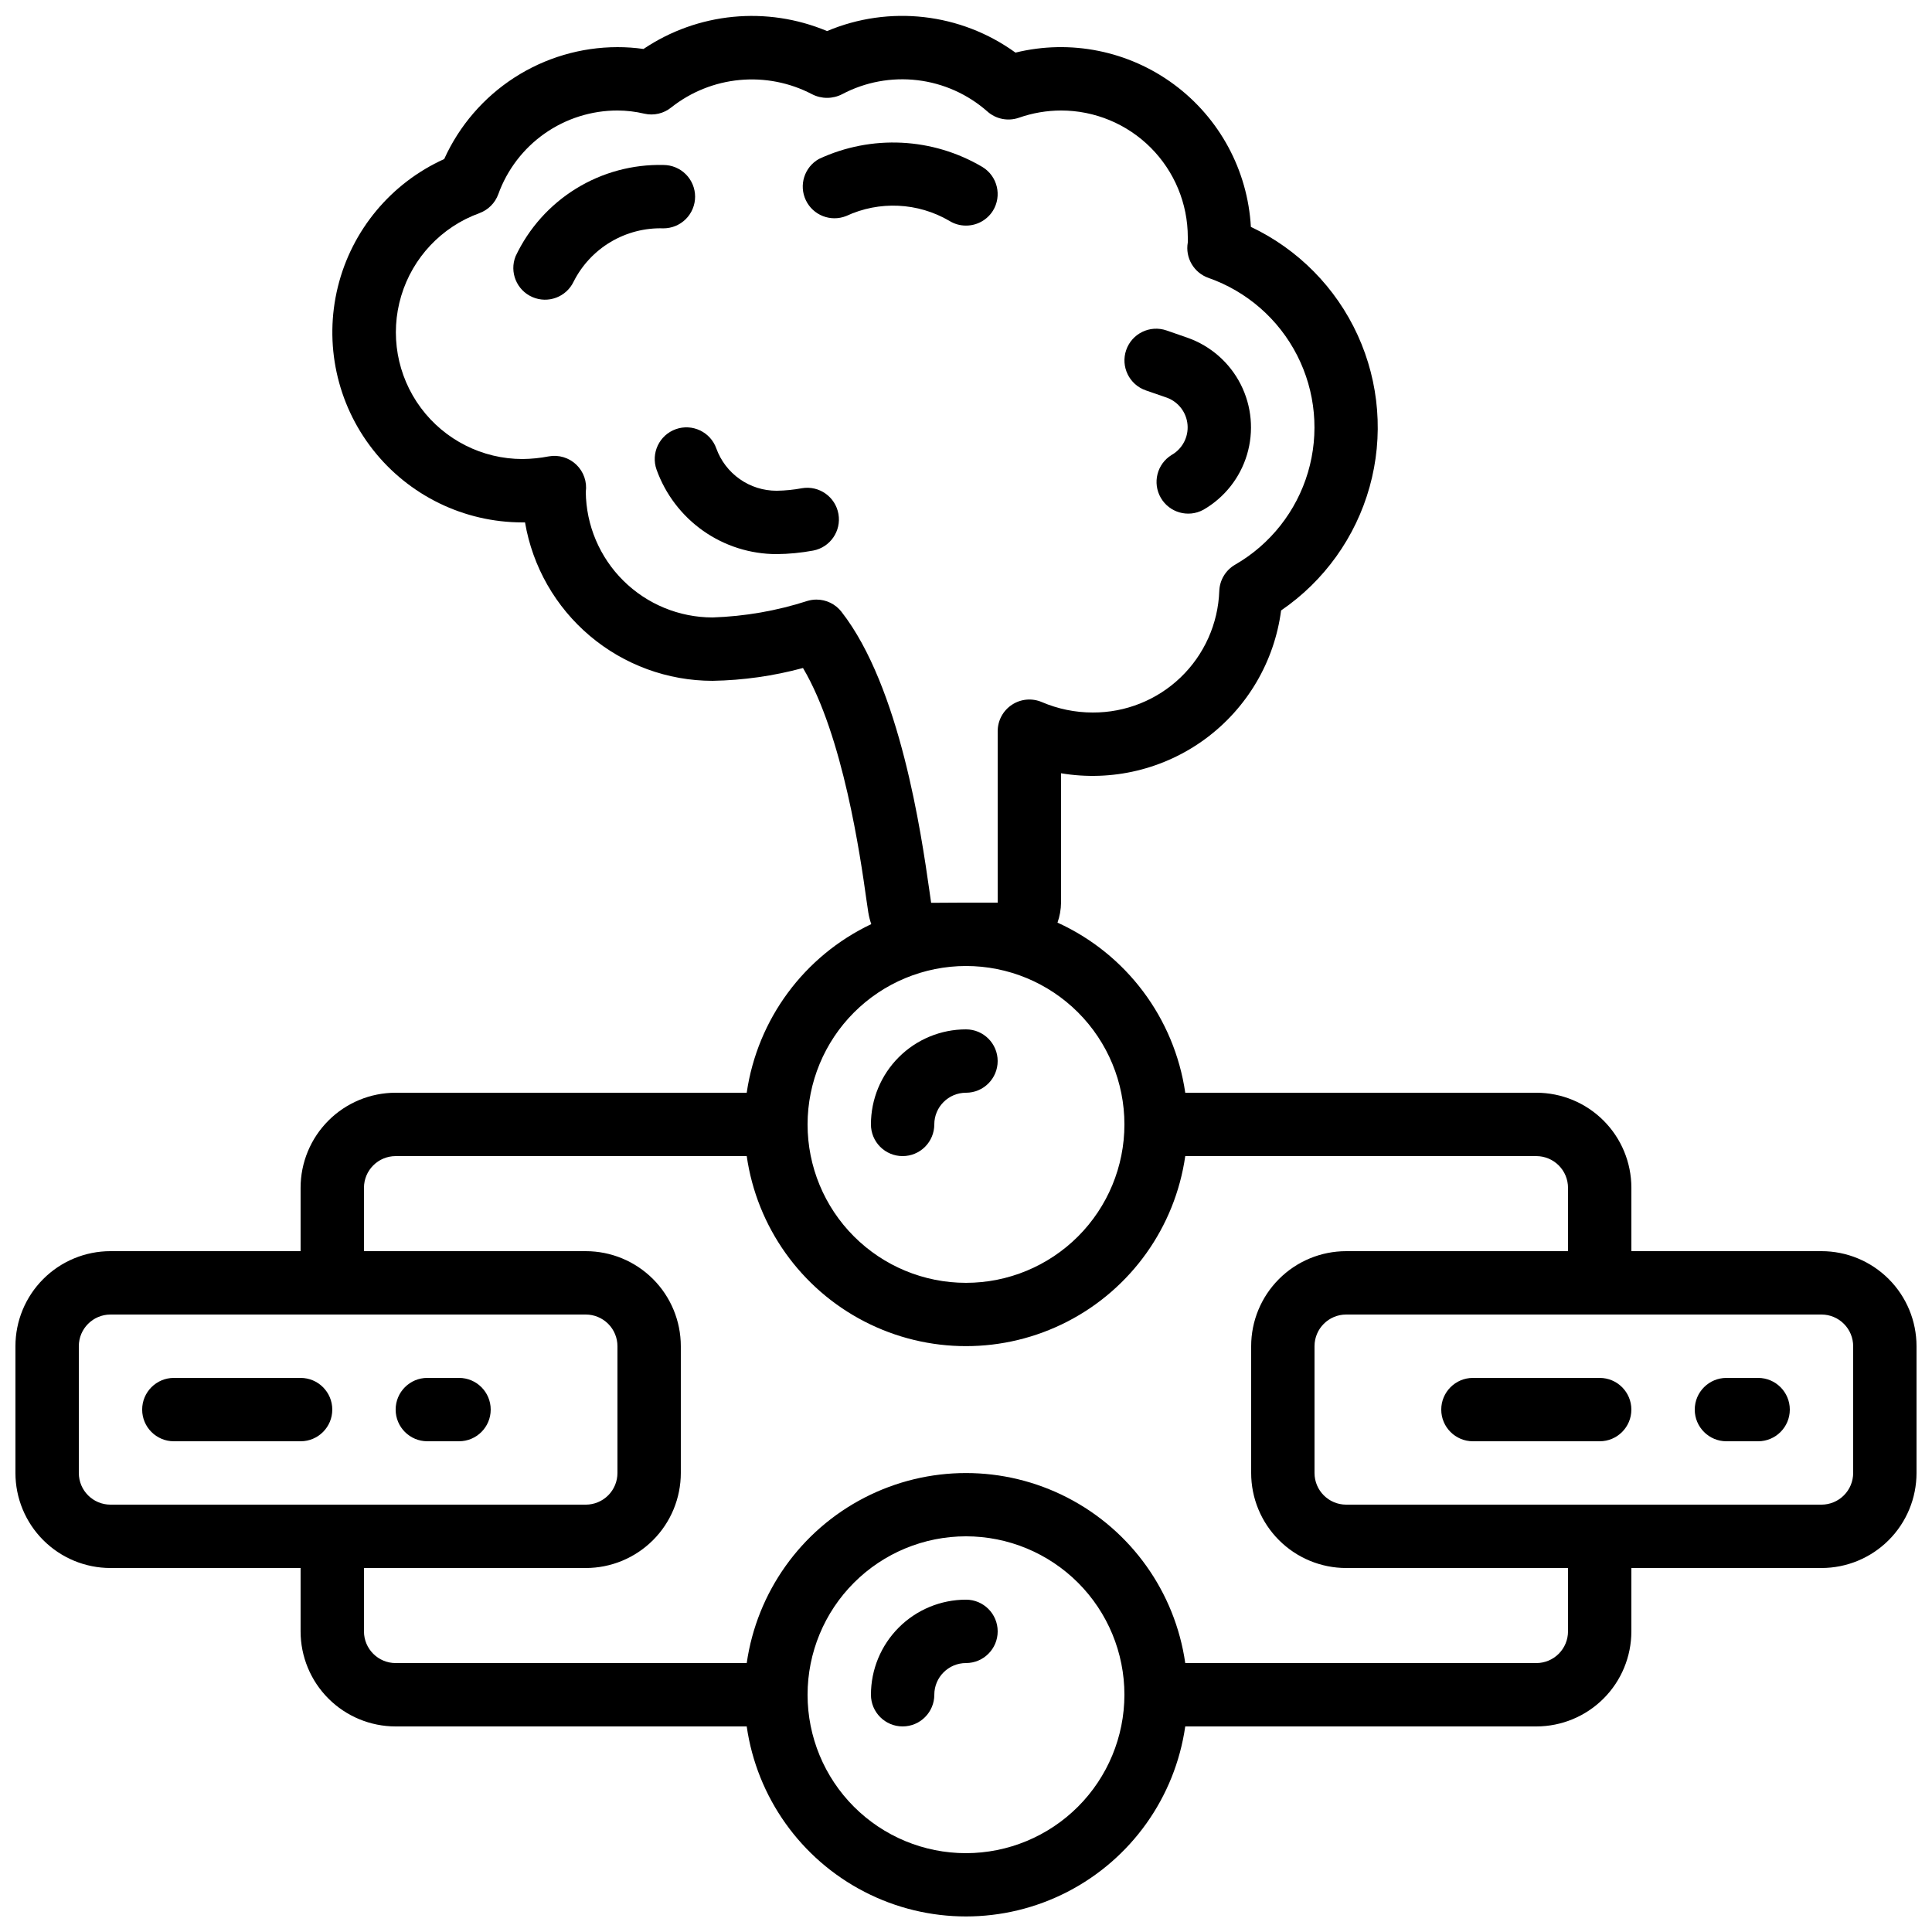 <?xml version="1.0" encoding="UTF-8"?>
<!-- Uploaded to: SVG Repo, www.svgrepo.com, Generator: SVG Repo Mixer Tools -->
<svg width="800px" height="800px" version="1.1" viewBox="144 144 512 512" xmlns="http://www.w3.org/2000/svg">
 <defs>
  <clipPath id="a">
   <path d="m148.09 148.09h503.81v503.81h-503.81z"/>
  </clipPath>
 </defs>
 <g clip-path="url(#a)">
  <path d="m626.71 475.57h-50.379v-16.793c0-6.684-2.652-13.09-7.379-17.812-4.723-4.727-11.129-7.379-17.812-7.379h-93.035c-2.887-19.805-15.641-36.789-33.855-45.082 0.598-1.703 0.918-3.492 0.938-5.301v-34.281c13.492 2.269 27.328-1.043 38.328-9.18 10.996-8.141 18.215-20.398 19.988-33.965 11.441-7.816 19.75-19.426 23.465-32.773s2.59-27.582-3.168-40.184c-5.758-12.602-15.785-22.766-28.305-28.695-0.836-14.977-8.293-28.809-20.352-37.734-12.055-8.926-27.461-12.023-42.031-8.449-14.504-10.5-33.438-12.664-49.934-5.707-15.98-6.707-34.262-4.926-48.645 4.742-2.285-0.328-4.594-0.488-6.902-0.484-9.691 0.012-19.176 2.812-27.32 8.074-8.141 5.258-14.598 12.75-18.594 21.582-14.102 6.371-24.496 18.867-28.188 33.895-3.688 15.031-0.27 30.922 9.277 43.098 9.547 12.18 24.16 19.297 39.633 19.301h0.699c2 11.734 8.082 22.383 17.176 30.066 9.09 7.684 20.605 11.906 32.508 11.918 8.102-0.141 16.156-1.281 23.98-3.398 10.629 17.926 15.23 50.094 16.793 61.297l0.527 3.578 0.004-0.004c0.168 1.023 0.426 2.023 0.773 3-17.785 8.438-30.176 25.207-33.012 44.688h-93.035c-6.68 0-13.09 2.652-17.812 7.379-4.723 4.723-7.379 11.129-7.379 17.812v16.793h-50.379c-6.684 0-13.09 2.652-17.812 7.379-4.727 4.723-7.379 11.129-7.379 17.812v33.586c0 6.68 2.652 13.09 7.379 17.812 4.723 4.723 11.129 7.379 17.812 7.379h50.379v16.793c0 6.68 2.656 13.09 7.379 17.812 4.723 4.723 11.133 7.379 17.812 7.379h93.035c2.703 18.797 14.328 35.125 31.207 43.828 16.879 8.703 36.926 8.703 53.801 0 16.879-8.703 28.508-25.031 31.207-43.828h93.035c6.684 0 13.09-2.656 17.812-7.379 4.727-4.723 7.379-11.133 7.379-17.812v-16.793h50.383-0.004c6.684 0 13.09-2.656 17.812-7.379 4.727-4.723 7.379-11.133 7.379-17.812v-33.586c0-6.684-2.652-13.09-7.379-17.812-4.723-4.727-11.129-7.379-17.812-7.379zm-235.95-92.316-0.48-3.359c-2.109-14.719-7.707-53.832-23.285-73.766h0.004c-1.59-2.039-4.031-3.231-6.617-3.231-0.812 0-1.621 0.121-2.402 0.352-8.141 2.629-16.609 4.102-25.156 4.383-8.848-0.012-17.336-3.512-23.625-9.738-6.285-6.227-9.867-14.68-9.961-23.531 0.371-2.664-0.559-5.348-2.5-7.211-1.941-1.867-4.66-2.688-7.309-2.207-2.305 0.445-4.641 0.68-6.988 0.703-10.605-0.016-20.582-5.043-26.91-13.559-6.324-8.516-8.254-19.52-5.203-29.684 3.047-10.16 10.719-18.281 20.688-21.906 2.344-0.852 4.188-2.695 5.039-5.039 2.344-6.496 6.637-12.109 12.285-16.078 5.652-3.965 12.387-6.098 19.293-6.098 2.398 0.008 4.785 0.289 7.121 0.84 2.519 0.582 5.172-0.039 7.172-1.68 5.211-4.113 11.504-6.629 18.113-7.246 6.609-0.617 13.258 0.688 19.141 3.762 2.512 1.301 5.496 1.301 8.004 0 6.117-3.231 13.066-4.523 19.934-3.707 6.867 0.812 13.324 3.695 18.516 8.266 2.281 2.051 5.5 2.695 8.398 1.68 3.586-1.258 7.356-1.902 11.156-1.914 8.91 0 17.453 3.539 23.75 9.836 6.301 6.301 9.84 14.844 9.84 23.75 0.031 0.457 0.031 0.918 0 1.379-0.73 4.066 1.609 8.059 5.516 9.41 10.16 3.574 18.555 10.914 23.457 20.504 4.898 9.59 5.926 20.695 2.867 31.023-3.059 10.324-9.965 19.082-19.297 24.457-2.5 1.441-4.086 4.066-4.199 6.953-0.305 8.676-3.977 16.895-10.234 22.91-6.262 6.016-14.617 9.355-23.301 9.316-4.641 0-9.234-0.941-13.504-2.769-2.594-1.105-5.566-0.836-7.918 0.719-2.356 1.555-3.769 4.184-3.769 7.004v45.426h-7.961-0.438-0.488zm9.238 16.746c11.133 0 21.812 4.422 29.688 12.297 7.871 7.871 12.297 18.551 12.297 29.688 0 11.133-4.426 21.812-12.297 29.684-7.875 7.875-18.555 12.297-29.688 12.297-11.137 0-21.816-4.422-29.688-12.297-7.875-7.871-12.297-18.551-12.297-29.684 0.012-11.133 4.441-21.805 12.309-29.676 7.871-7.871 18.543-12.297 29.676-12.309zm-235.11 134.35v-33.586c0-4.641 3.762-8.398 8.398-8.398h125.95c2.227 0 4.359 0.887 5.938 2.461 1.574 1.574 2.457 3.711 2.457 5.938v33.586c0 2.227-0.883 4.363-2.457 5.938-1.578 1.574-3.711 2.461-5.938 2.461h-125.95c-4.637 0-8.398-3.762-8.398-8.398zm235.11 100.76c-11.137 0-21.816-4.422-29.688-12.297-7.875-7.875-12.297-18.551-12.297-29.688 0-11.133 4.422-21.812 12.297-29.688 7.871-7.871 18.551-12.297 29.688-12.297 11.133 0 21.812 4.426 29.688 12.297 7.871 7.875 12.297 18.555 12.297 29.688-0.016 11.133-4.441 21.801-12.312 29.672s-18.543 12.301-29.672 12.312zm159.54-58.777c0 2.227-0.887 4.363-2.461 5.938s-3.711 2.461-5.938 2.461h-93.035c-2.699-18.801-14.328-35.129-31.207-43.832-16.875-8.703-36.922-8.703-53.801 0-16.879 8.703-28.504 25.031-31.207 43.832h-93.035c-4.637 0-8.398-3.762-8.398-8.398v-16.793h58.781c6.68 0 13.086-2.656 17.812-7.379 4.723-4.723 7.375-11.133 7.375-17.812v-33.586c0-6.684-2.652-13.09-7.375-17.812-4.727-4.727-11.133-7.379-17.812-7.379h-58.781v-16.793c0-4.637 3.762-8.398 8.398-8.398h93.035c2.703 18.797 14.328 35.129 31.207 43.832 16.879 8.703 36.926 8.703 53.801 0 16.879-8.703 28.508-25.035 31.207-43.832h93.035c2.227 0 4.363 0.887 5.938 2.461 1.574 1.574 2.461 3.711 2.461 5.938v16.793h-58.777c-6.684 0-13.09 2.652-17.812 7.379-4.727 4.723-7.379 11.129-7.379 17.812v33.586c0 6.68 2.652 13.09 7.379 17.812 4.723 4.723 11.129 7.379 17.812 7.379h58.777zm75.57-41.984c0 2.227-0.883 4.363-2.461 5.938-1.574 1.574-3.707 2.461-5.938 2.461h-125.95c-4.641 0-8.398-3.762-8.398-8.398v-33.586c0-4.641 3.758-8.398 8.398-8.398h125.95c2.231 0 4.363 0.887 5.938 2.461 1.578 1.574 2.461 3.711 2.461 5.938z"/>
 </g>
 <path d="m383.2 450.38c2.231 0 4.363-0.883 5.938-2.457 1.578-1.578 2.461-3.711 2.461-5.938 0-4.641 3.758-8.398 8.398-8.398 4.637 0 8.395-3.758 8.395-8.398 0-4.637-3.758-8.395-8.395-8.395-6.684 0-13.09 2.652-17.812 7.379-4.727 4.723-7.379 11.129-7.379 17.812 0 2.227 0.883 4.359 2.457 5.938 1.578 1.574 3.711 2.457 5.938 2.457z"/>
 <path d="m400 567.93c-6.684 0-13.09 2.656-17.812 7.379-4.727 4.727-7.379 11.133-7.379 17.812 0 4.637 3.758 8.398 8.395 8.398 4.641 0 8.398-3.762 8.398-8.398s3.758-8.395 8.398-8.395c4.637 0 8.395-3.762 8.395-8.398s-3.758-8.398-8.395-8.398z"/>
 <path d="m257.25 525.95h8.398-0.004c4.637 0 8.398-3.758 8.398-8.395 0-4.637-3.762-8.398-8.398-8.398h-8.395c-4.641 0-8.398 3.762-8.398 8.398 0 4.637 3.758 8.395 8.398 8.395z"/>
 <path d="m223.66 509.16h-33.586c-4.637 0-8.398 3.762-8.398 8.398 0 4.637 3.762 8.395 8.398 8.395h33.586c4.637 0 8.398-3.758 8.398-8.395 0-4.637-3.762-8.398-8.398-8.398z"/>
 <path d="m609.92 509.16h-8.395c-4.637 0-8.398 3.762-8.398 8.398 0 4.637 3.762 8.395 8.398 8.395h8.398-0.004c4.637 0 8.398-3.758 8.398-8.395 0-4.637-3.762-8.398-8.398-8.398z"/>
 <path d="m567.93 509.16h-33.586c-4.637 0-8.398 3.762-8.398 8.398 0 4.637 3.762 8.395 8.398 8.395h33.586c4.641 0 8.398-3.758 8.398-8.395 0-4.637-3.758-8.398-8.398-8.398z"/>
 <path d="m407.14 199.84c2.434-3.949 1.207-9.121-2.738-11.555-13.211-7.848-29.449-8.656-43.379-2.16-3.856 2.168-5.371 6.957-3.461 10.949 1.914 3.992 6.594 5.812 10.699 4.168 8.77-4.074 18.977-3.594 27.324 1.285 1.32 0.824 2.844 1.262 4.398 1.258 2.91 0.012 5.613-1.48 7.156-3.945z"/>
 <path d="m328.21 196.12c0-2.227-0.887-4.363-2.461-5.938-1.574-1.574-3.711-2.461-5.938-2.461-8.168-0.199-16.223 1.984-23.176 6.277-6.953 4.293-12.512 10.512-15.996 17.906-1.684 4.211 0.277 9 4.438 10.816 4.156 1.816 9.004 0 10.945-4.098 2.215-4.375 5.625-8.023 9.84-10.523 4.215-2.496 9.055-3.742 13.949-3.586 2.227 0 4.363-0.883 5.938-2.457 1.574-1.574 2.461-3.711 2.461-5.938z"/>
 <path d="m356.55 273.38c-2.219 0.414-4.465 0.641-6.719 0.672-3.5 0.008-6.914-1.066-9.777-3.074-2.867-2.012-5.039-4.856-6.227-8.145-1.559-4.371-6.367-6.652-10.738-5.094-4.367 1.559-6.648 6.367-5.09 10.734 2.356 6.547 6.672 12.207 12.359 16.211 5.688 4 12.473 6.152 19.43 6.16 3.254-0.027 6.5-0.34 9.699-0.934 4.519-0.855 7.508-5.188 6.703-9.719-0.809-4.527-5.106-7.566-9.641-6.812z"/>
 <path d="m447.63 247.45 5.633 1.949h0.004c3.062 1.137 5.188 3.945 5.445 7.203 0.262 3.258-1.395 6.367-4.238 7.977-3.859 2.387-5.121 7.41-2.852 11.34 2.269 3.934 7.254 5.348 11.25 3.195 5.602-3.215 9.754-8.453 11.602-14.641 1.848-6.188 1.25-12.848-1.672-18.609-2.922-5.758-7.945-10.172-14.027-12.336l-5.633-1.957h-0.004c-4.383-1.516-9.168 0.809-10.684 5.195-1.516 4.383 0.809 9.168 5.195 10.684z"/>
</svg>